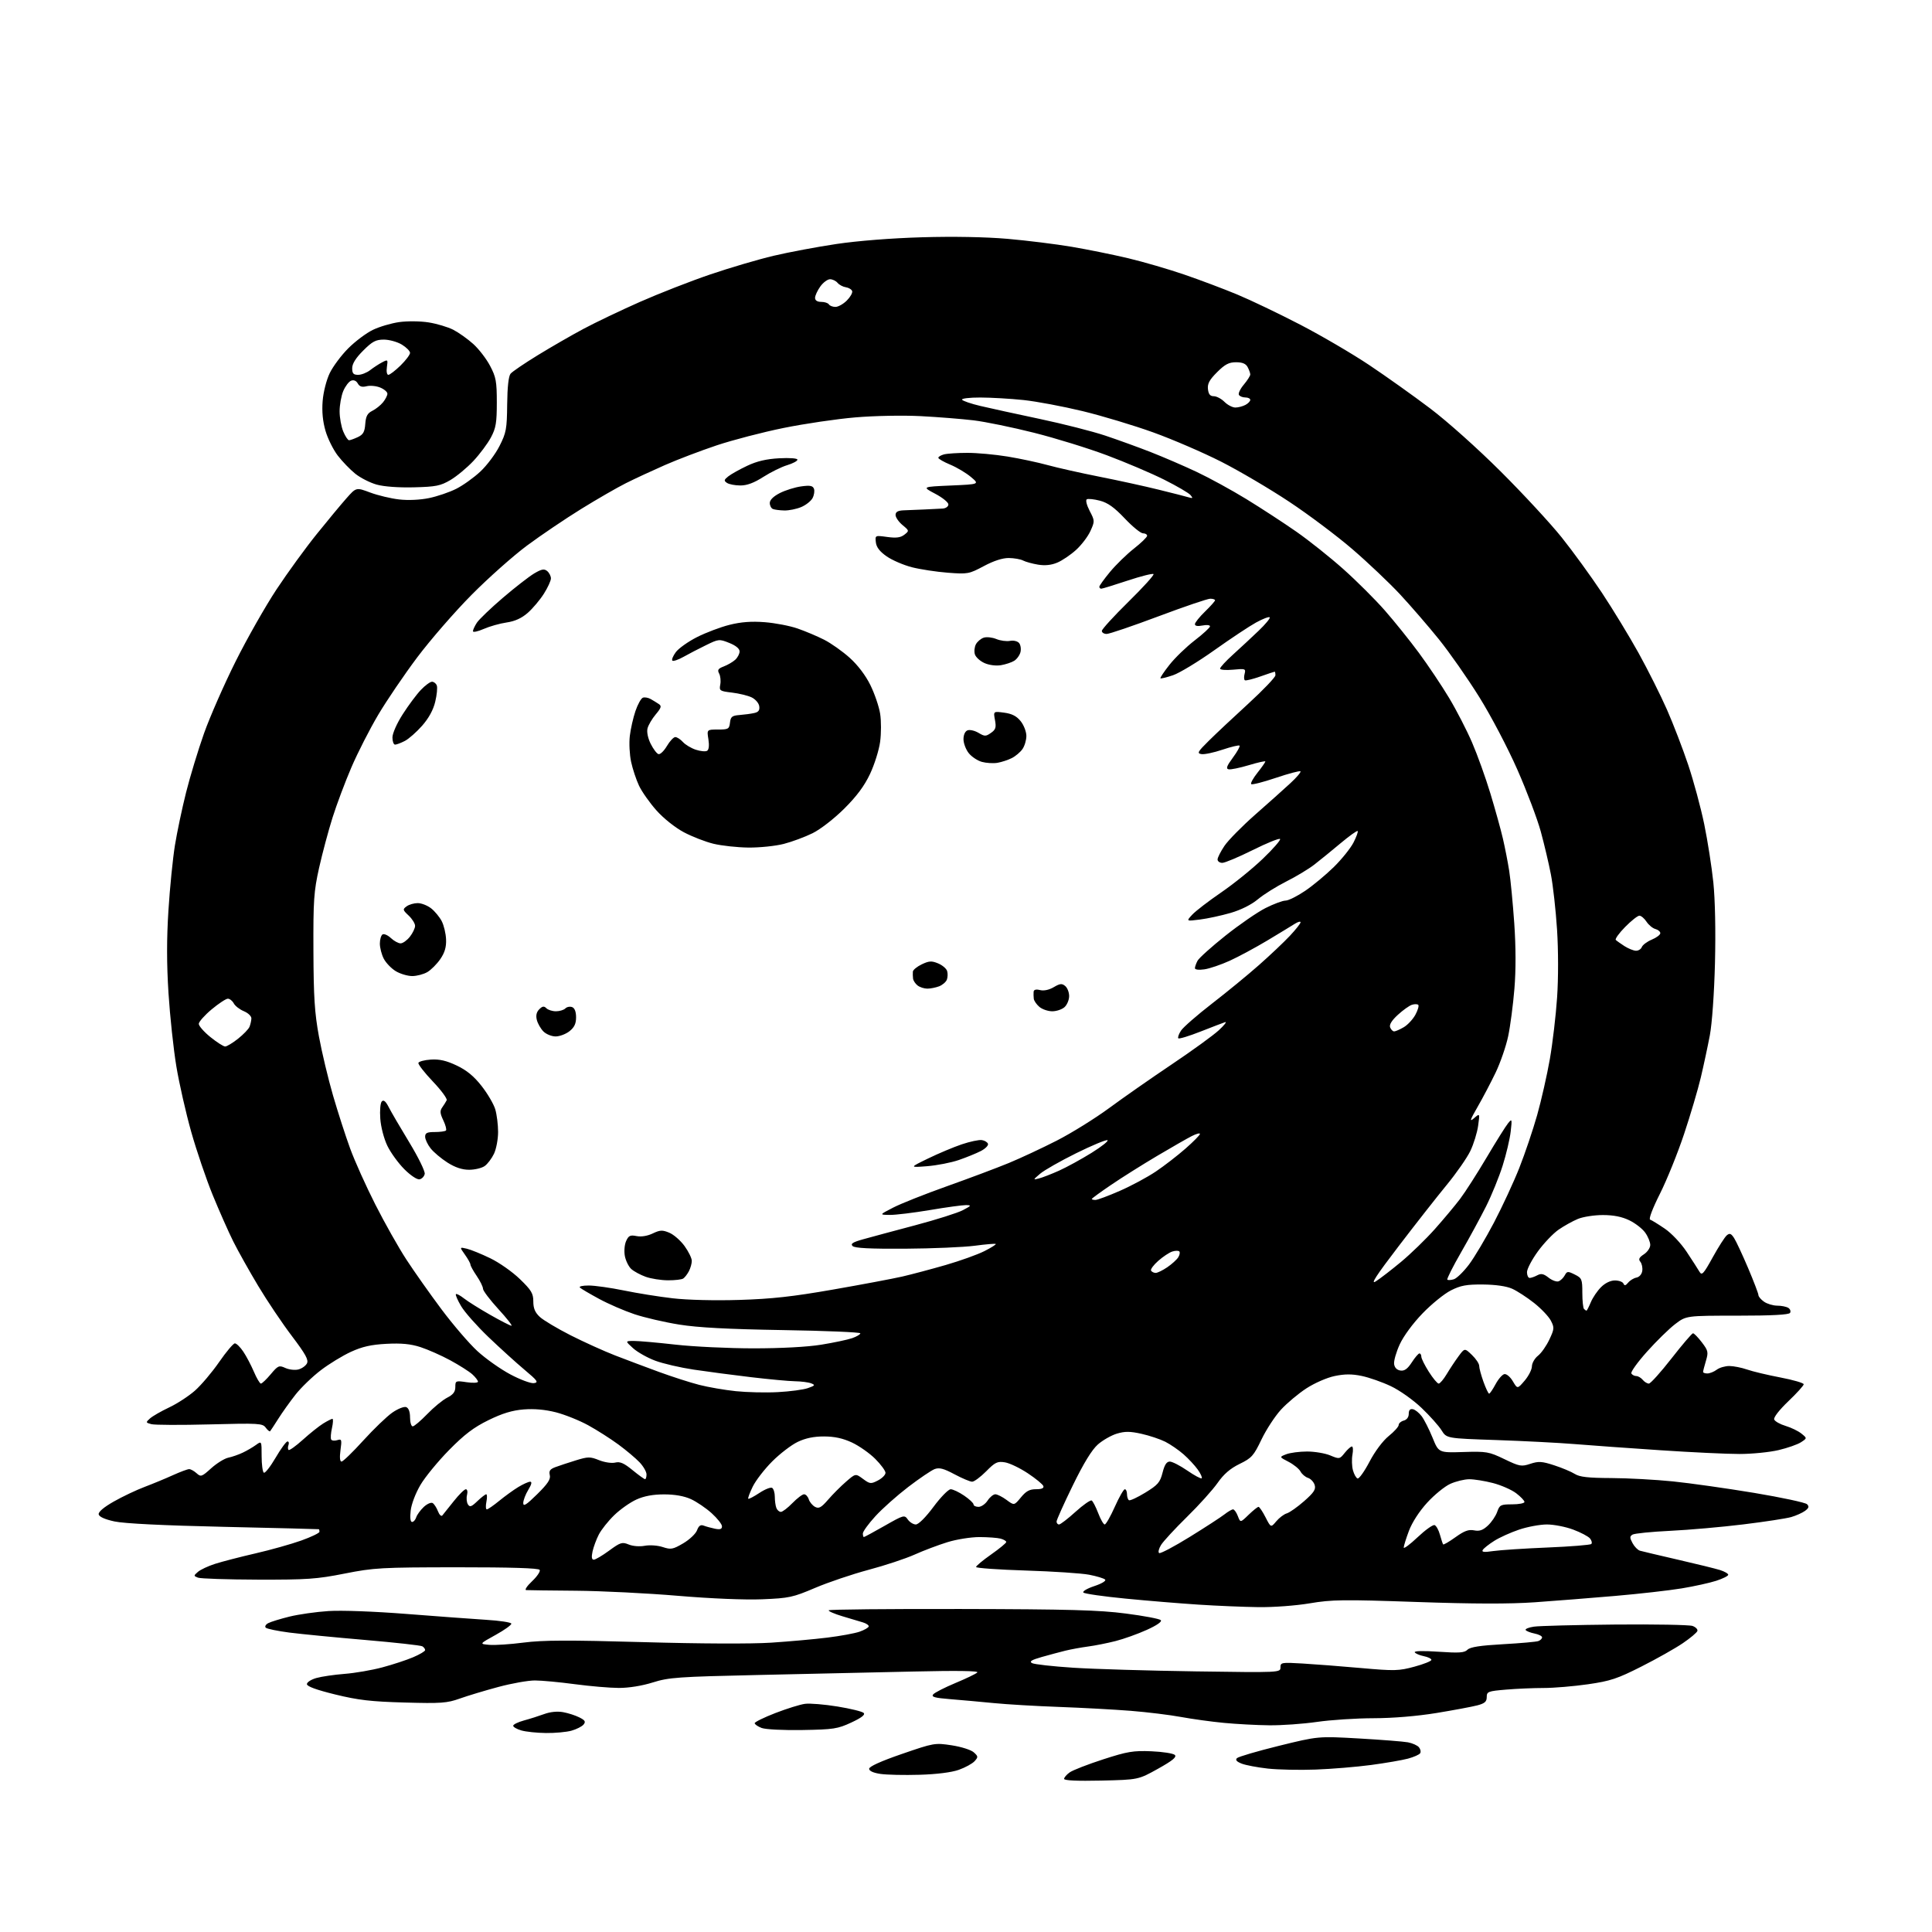 <?xml version="1.0" encoding="UTF-8" standalone="no"?>
<svg 
  version="1.1" 
  xmlns="http://www.w3.org/2000/svg" 
  xmlns:xlink="http://www.w3.org/1999/xlink" 
  xmlns:svg="http://www.w3.org/2000/svg"
  xmlns:rdf="http://www.w3.org/1999/02/22-rdf-syntax-ns#"
  xmlns:cc="http://creativecommons.org/ns#"
  xmlns:dc="http://purl.org/dc/elements/1.1/"
  viewBox="0 0 768 768"
  width="768"
  height="768"
>
<style>svg {background-color: white; }</style>"
<path stroke="none" fill="black" fill-rule="evenodd" d="M437.75,707.81C428.21,708.02 423.00,707.79 423.00,707.13C423.00,706.57 424.01,705.40 425.25,704.53C426.49,703.66 432.45,701.34 438.50,699.38C448.18,696.25 450.49,695.86 457.70,696.16C462.21,696.35 466.41,697.01 467.02,697.62C467.85,698.45 466.11,699.88 460.32,703.11C452.50,707.47 452.50,707.47 437.75,707.81zM365.50,705.50C359.45,705.68 352.48,705.53 350.00,705.16C347.14,704.74 345.50,703.99 345.50,703.11C345.50,702.22 350.20,700.09 358.50,697.23C371.27,692.83 371.62,692.77 378.33,693.79C382.13,694.37 386.02,695.61 387.09,696.58C388.87,698.19 388.89,698.46 387.41,700.10C386.52,701.08 383.71,702.62 381.15,703.53C378.24,704.56 372.38,705.30 365.50,705.50zM523.00,703.43C516.67,703.67 508.12,703.49 504.00,703.04C499.88,702.58 495.19,701.70 493.59,701.07C491.57,700.28 490.99,699.61 491.71,698.89C492.28,698.32 499.78,696.12 508.37,694.00C524.00,690.15 524.00,690.15 540.23,691.07C549.15,691.58 557.91,692.27 559.69,692.60C561.47,692.94 563.43,693.82 564.05,694.56C564.67,695.30 564.89,696.37 564.54,696.93C564.20,697.49 562.02,698.45 559.71,699.08C557.40,699.70 550.78,700.84 545.01,701.61C539.23,702.38 529.33,703.20 523.00,703.43zM217.00,688.90C213.43,688.86 209.04,688.40 207.25,687.88C205.46,687.37 204.00,686.52 204.00,686.01C204.00,685.50 205.91,684.56 208.25,683.92C210.59,683.29 214.23,682.13 216.34,681.36C218.72,680.48 221.57,680.20 223.84,680.61C225.85,680.97 228.77,681.91 230.32,682.70C232.60,683.85 232.91,684.40 231.96,685.55C231.31,686.33 229.14,687.42 227.14,687.98C225.14,688.53 220.57,688.95 217.00,688.90zM319.00,687.71C311.36,687.84 304.31,687.48 302.75,686.89C301.24,686.31 300.00,685.45 300.00,684.99C300.00,684.53 303.71,682.71 308.25,680.95C312.79,679.20 318.07,677.55 320.00,677.30C321.93,677.04 327.73,677.52 332.89,678.36C338.06,679.20 342.75,680.35 343.32,680.92C344.03,681.63 342.49,682.82 338.43,684.72C332.99,687.25 331.39,687.50 319.00,687.71zM504.50,685.83C499.55,685.78 491.45,685.34 486.50,684.87C481.55,684.40 473.90,683.34 469.50,682.53C465.10,681.71 456.10,680.61 449.50,680.08C442.90,679.56 430.07,678.86 421.00,678.53C411.93,678.21 400.23,677.52 395.00,677.00C389.77,676.49 381.99,675.78 377.70,675.44C371.54,674.95 370.13,674.55 370.96,673.54C371.55,672.84 375.51,670.82 379.76,669.04C384.02,667.27 387.95,665.38 388.50,664.83C389.16,664.18 380.42,664.06 363.00,664.46C348.43,664.79 320.75,665.41 301.50,665.83C269.50,666.54 265.90,666.79 259.50,668.80C255.24,670.14 249.96,670.99 246.00,670.98C242.43,670.97 234.55,670.30 228.50,669.49C222.45,668.68 215.31,668.01 212.64,668.01C209.96,668.00 203.43,669.16 198.14,670.58C192.84,672.00 185.93,674.08 182.79,675.20C177.69,677.02 175.35,677.19 160.79,676.78C147.47,676.41 142.45,675.83 133.25,673.58C125.75,671.74 122.00,670.37 122.00,669.46C122.00,668.71 123.69,667.62 125.75,667.04C127.81,666.45 132.88,665.71 137.00,665.39C141.12,665.07 147.88,663.91 152.00,662.80C156.12,661.70 161.64,659.89 164.25,658.77C166.86,657.66 169.00,656.39 169.00,655.94C169.00,655.49 168.51,654.81 167.90,654.44C167.30,654.06 157.06,652.93 145.15,651.91C133.24,650.89 119.67,649.57 115.00,648.97C110.33,648.36 106.11,647.49 105.64,647.03C105.17,646.56 105.62,645.75 106.64,645.22C107.66,644.68 111.45,643.52 115.05,642.63C118.65,641.74 125.63,640.74 130.55,640.42C135.74,640.08 148.74,640.56 161.50,641.56C173.60,642.51 187.89,643.56 193.26,643.90C198.63,644.23 203.13,644.91 203.26,645.41C203.39,645.91 200.57,647.94 197.00,649.91C190.50,653.50 190.50,653.50 194.50,653.85C196.70,654.05 202.86,653.64 208.18,652.95C215.77,651.97 226.03,651.93 255.68,652.77C278.34,653.42 298.71,653.50 306.50,652.99C313.65,652.52 323.71,651.62 328.85,650.98C333.99,650.35 339.76,649.29 341.67,648.63C343.58,647.96 345.23,647.03 345.32,646.54C345.42,646.06 344.38,645.33 343.00,644.92C341.62,644.51 337.92,643.40 334.77,642.46C331.62,641.51 329.22,640.46 329.43,640.12C329.64,639.77 353.37,639.54 382.16,639.60C424.93,639.69 436.88,640.02 447.49,641.40C454.64,642.32 460.90,643.50 461.42,644.02C462.01,644.61 459.92,646.07 455.87,647.90C452.30,649.52 446.71,651.52 443.44,652.35C440.17,653.18 435.25,654.16 432.50,654.52C429.75,654.89 425.70,655.63 423.50,656.17C421.30,656.71 417.06,657.85 414.09,658.69C410.03,659.85 409.06,660.46 410.24,661.11C411.10,661.59 418.48,662.42 426.65,662.95C434.82,663.48 456.69,664.13 475.25,664.40C508.86,664.89 509.00,664.88 509.00,662.82C509.00,660.85 509.41,660.78 517.75,661.27C522.56,661.55 533.02,662.36 541.00,663.07C554.35,664.26 556.03,664.22 562.25,662.53C565.96,661.53 569.00,660.31 569.00,659.83C569.00,659.34 567.64,658.68 565.98,658.35C564.32,658.01 562.70,657.33 562.39,656.82C562.04,656.26 565.78,656.17 571.84,656.59C580.05,657.15 582.14,657.01 583.35,655.79C584.43,654.72 588.37,654.11 597.47,653.60C604.42,653.21 610.76,652.65 611.55,652.34C612.35,652.04 613.00,651.37 613.00,650.87C613.00,650.36 611.64,649.68 609.98,649.35C608.32,649.01 606.74,648.39 606.47,647.96C606.21,647.53 607.68,646.92 609.75,646.62C611.81,646.31 626.33,645.93 642.00,645.78C657.67,645.64 671.54,645.89 672.81,646.34C674.07,646.80 674.94,647.69 674.74,648.33C674.54,648.98 671.93,651.17 668.94,653.20C665.95,655.24 658.55,659.41 652.50,662.47C642.92,667.32 640.18,668.23 631.26,669.52C625.62,670.33 617.70,671.00 613.66,671.00C609.61,671.00 602.86,671.29 598.65,671.65C591.51,672.25 591.00,672.45 591.00,674.61C591.00,676.44 590.22,677.13 587.25,677.91C585.19,678.45 577.88,679.82 571.00,680.95C563.25,682.21 553.75,683.00 546.00,683.02C539.12,683.03 529.00,683.69 523.50,684.49C518.00,685.28 509.45,685.89 504.50,685.83zM500.18,638.86C494.31,638.78 483.65,638.34 476.50,637.87C469.35,637.41 456.31,636.34 447.51,635.48C438.72,634.63 431.14,633.54 430.67,633.07C430.20,632.60 432.14,631.45 435.00,630.50C437.96,629.52 439.80,628.40 439.30,627.90C438.82,627.42 435.97,626.56 432.96,625.98C429.96,625.40 418.61,624.65 407.75,624.31C396.89,623.97 388.00,623.33 388.00,622.91C388.00,622.48 390.70,620.23 394.00,617.92C397.30,615.60 400.00,613.38 400.00,612.97C400.00,612.57 398.99,611.96 397.75,611.63C396.51,611.30 392.73,611.02 389.36,611.01C385.96,611.01 380.26,611.91 376.62,613.04C372.99,614.16 367.10,616.38 363.53,617.99C359.96,619.59 351.74,622.31 345.27,624.03C338.80,625.76 329.23,628.99 324.00,631.22C315.17,634.98 313.69,635.30 303.00,635.74C296.10,636.02 282.70,635.47 269.50,634.36C257.40,633.33 239.18,632.43 229.00,632.34C218.82,632.26 209.91,632.15 209.18,632.09C208.45,632.04 209.50,630.45 211.52,628.55C213.53,626.65 214.89,624.62 214.53,624.05C214.10,623.35 203.08,623.01 181.69,623.02C151.54,623.05 148.71,623.20 137.00,625.52C125.90,627.72 122.03,627.98 102.50,627.93C90.40,627.89 79.68,627.54 78.68,627.14C76.93,626.45 76.93,626.37 78.68,624.84C79.68,623.97 82.75,622.53 85.50,621.65C88.25,620.77 95.45,618.90 101.50,617.51C107.55,616.12 115.76,613.81 119.75,612.39C123.74,610.96 127.00,609.39 127.00,608.90C127.00,608.40 126.89,607.95 126.75,607.89C126.61,607.83 109.62,607.40 89.00,606.94C65.05,606.41 49.34,605.63 45.51,604.80C41.69,603.97 39.42,602.95 39.23,601.98C39.05,601.01 41.23,599.16 45.22,596.89C48.67,594.93 54.20,592.30 57.50,591.06C60.80,589.81 65.87,587.71 68.77,586.39C71.67,585.08 74.56,584.00 75.19,584.00C75.83,584.00 77.16,584.74 78.15,585.64C79.84,587.17 80.21,587.04 83.95,583.66C86.15,581.68 89.20,579.79 90.72,579.46C92.25,579.14 94.85,578.24 96.50,577.45C98.15,576.67 100.51,575.29 101.75,574.39C104.00,572.76 104.00,572.76 104.00,578.82C104.00,582.15 104.40,585.13 104.88,585.42C105.36,585.72 107.46,583.05 109.55,579.48C111.63,575.92 113.76,573.00 114.28,573.00C114.79,573.00 114.97,573.63 114.68,574.40C114.38,575.17 114.39,576.06 114.71,576.37C115.02,576.68 117.57,574.86 120.39,572.32C123.20,569.78 126.85,566.87 128.50,565.85C130.15,564.84 131.79,564.01 132.14,564.00C132.50,564.00 132.41,565.66 131.96,567.69C131.50,569.73 131.36,571.77 131.65,572.24C131.93,572.70 133.03,572.81 134.07,572.48C135.81,571.92 135.93,572.27 135.35,576.44C134.96,579.33 135.11,581.00 135.77,581.00C136.34,581.00 140.23,577.24 144.40,572.64C148.58,568.04 153.79,563.03 155.97,561.52C158.16,560.00 160.63,559.03 161.47,559.35C162.44,559.72 163.00,561.22 163.00,563.47C163.00,565.41 163.48,567.00 164.06,567.00C164.64,567.00 167.22,564.81 169.81,562.14C172.39,559.46 175.96,556.52 177.75,555.61C180.15,554.38 181.00,553.27 181.00,551.36C181.00,548.86 181.15,548.80 185.50,549.45C187.98,549.82 190.00,549.72 190.00,549.24C190.00,548.75 188.99,547.43 187.75,546.31C186.51,545.19 182.57,542.69 179.00,540.75C175.43,538.81 170.08,536.45 167.13,535.49C163.21,534.23 159.58,533.88 153.63,534.19C147.54,534.51 144.00,535.31 139.51,537.37C136.21,538.88 130.81,542.17 127.51,544.70C124.20,547.22 119.70,551.56 117.50,554.35C115.30,557.14 112.21,561.47 110.64,563.96C109.06,566.46 107.59,568.69 107.38,568.93C107.16,569.16 106.37,568.53 105.63,567.51C104.38,565.80 102.89,565.71 83.39,566.22C71.90,566.52 61.44,566.48 60.15,566.12C57.89,565.51 57.87,565.43 59.65,563.83C60.67,562.93 64.08,560.97 67.23,559.48C70.39,558.00 75.00,554.99 77.48,552.81C79.96,550.62 84.30,545.50 87.12,541.42C89.94,537.34 92.76,534.00 93.37,534.01C93.99,534.01 95.49,535.47 96.69,537.26C97.90,539.04 99.79,542.64 100.91,545.25C102.02,547.86 103.28,550.00 103.71,550.00C104.15,550.00 105.90,548.33 107.62,546.28C110.53,542.81 110.93,542.65 113.43,543.79C114.91,544.46 117.23,544.73 118.58,544.39C119.94,544.05 121.48,542.98 122.00,542.00C122.75,540.60 121.51,538.35 116.03,531.10C112.22,526.08 106.21,517.14 102.67,511.23C99.13,505.33 94.66,497.35 92.73,493.50C90.81,489.65 87.14,481.35 84.56,475.06C81.99,468.77 78.15,457.48 76.02,449.96C73.90,442.44 71.23,430.71 70.10,423.89C68.97,417.08 67.57,403.99 66.98,394.82C66.24,383.16 66.23,373.21 66.96,361.82C67.53,352.84 68.69,341.23 69.54,336.00C70.39,330.77 72.38,321.32 73.97,315.00C75.56,308.68 78.77,298.10 81.11,291.50C83.46,284.90 89.10,272.05 93.65,262.95C98.20,253.84 105.53,240.94 109.94,234.27C114.35,227.61 121.53,217.73 125.89,212.33C130.24,206.92 135.56,200.52 137.70,198.10C141.59,193.70 141.59,193.70 147.16,195.79C150.22,196.93 155.41,198.17 158.68,198.54C162.25,198.95 167.01,198.73 170.57,197.99C173.83,197.32 178.70,195.66 181.38,194.30C184.07,192.94 188.38,189.86 190.96,187.44C193.54,185.03 196.97,180.46 198.57,177.28C201.24,172.02 201.51,170.53 201.61,160.77C201.68,153.87 202.16,149.51 202.96,148.55C203.64,147.73 208.54,144.40 213.85,141.15C219.16,137.90 227.32,133.19 232.00,130.70C236.68,128.20 246.70,123.41 254.29,120.05C261.87,116.70 274.47,111.77 282.29,109.11C290.10,106.45 301.45,103.11 307.50,101.68C313.55,100.25 324.80,98.14 332.50,96.99C340.96,95.73 354.41,94.67 366.50,94.32C378.94,93.95 391.79,94.19 400.50,94.94C408.20,95.61 419.68,97.03 426.00,98.10C432.32,99.17 442.45,101.22 448.50,102.66C454.55,104.10 464.60,107.03 470.83,109.17C477.07,111.31 486.52,114.87 491.83,117.08C497.15,119.29 508.38,124.67 516.80,129.03C525.21,133.39 537.58,140.63 544.28,145.11C550.99,149.59 561.88,157.34 568.49,162.34C575.35,167.52 587.40,178.30 596.59,187.46C605.44,196.28 616.33,208.05 620.78,213.61C625.24,219.18 632.43,229.08 636.77,235.61C641.11,242.15 647.68,252.95 651.37,259.60C655.05,266.26 660.13,276.38 662.65,282.10C665.17,287.82 668.97,297.72 671.11,304.10C673.24,310.48 676.10,321.05 677.45,327.60C678.80,334.14 680.43,344.58 681.08,350.78C681.79,357.68 682.04,370.12 681.73,382.78C681.42,394.89 680.57,406.87 679.68,411.60C678.83,416.06 677.22,423.59 676.09,428.35C674.96,433.11 671.98,443.19 669.46,450.75C666.95,458.31 662.63,468.99 659.88,474.48C656.93,480.33 655.31,484.60 655.95,484.82C656.55,485.02 659.17,486.63 661.77,488.40C664.46,490.23 668.22,494.22 670.50,497.66C672.70,500.98 674.98,504.53 675.57,505.54C676.51,507.15 677.19,506.41 680.83,499.81C683.13,495.65 685.65,491.70 686.44,491.05C687.58,490.10 688.16,490.33 689.35,492.18C690.17,493.46 692.67,498.83 694.92,504.12C697.16,509.41 699.00,514.23 699.00,514.81C699.00,515.40 700.00,516.59 701.22,517.44C702.44,518.30 704.81,519.01 706.47,519.02C708.14,519.02 710.12,519.42 710.88,519.90C711.64,520.38 711.95,521.28 711.57,521.89C711.10,522.64 704.40,523.00 690.58,523.00C670.29,523.00 670.29,523.00 665.89,526.36C663.48,528.20 658.43,533.14 654.68,537.34C650.93,541.53 648.14,545.42 648.49,545.98C648.83,546.54 649.71,547.00 650.44,547.00C651.16,547.00 652.32,547.67 653.00,548.50C653.68,549.33 654.79,550.00 655.45,550.00C656.11,550.00 660.16,545.50 664.45,540.00C668.74,534.50 672.59,530.00 673.00,530.00C673.42,530.00 675.00,531.62 676.51,533.60C679.03,536.90 679.16,537.51 678.13,540.97C677.51,543.04 677.00,545.02 677.00,545.37C677.00,545.71 677.79,545.99 678.75,545.97C679.71,545.95 681.37,545.28 682.44,544.47C683.51,543.66 685.76,543.01 687.44,543.01C689.12,543.02 692.30,543.65 694.50,544.41C696.70,545.18 702.66,546.60 707.75,547.57C712.84,548.54 717.00,549.76 717.00,550.27C717.00,550.78 714.24,553.83 710.87,557.04C707.29,560.47 704.96,563.46 705.27,564.26C705.56,565.01 707.59,566.16 709.80,566.82C712.00,567.48 714.83,568.85 716.09,569.87C718.37,571.71 718.37,571.71 715.93,573.31C714.59,574.19 710.57,575.60 707.00,576.44C703.42,577.28 696.45,577.98 691.50,577.98C686.55,577.99 672.38,577.32 660.00,576.49C647.62,575.67 632.33,574.57 626.00,574.05C619.67,573.53 605.62,572.81 594.76,572.44C575.03,571.78 575.03,571.78 573.04,568.57C571.95,566.81 568.37,562.80 565.09,559.67C561.76,556.49 556.36,552.66 552.87,551.02C549.44,549.39 544.24,547.57 541.31,546.96C537.41,546.15 534.56,546.16 530.57,546.99C527.51,547.62 522.59,549.77 519.32,551.89C516.12,553.97 511.56,557.79 509.19,560.38C506.82,562.97 503.34,568.30 501.46,572.22C498.36,578.70 497.55,579.60 492.77,581.93C489.05,583.74 486.47,585.97 484.00,589.50C482.07,592.25 476.60,598.33 471.83,603.00C467.07,607.67 462.43,612.70 461.53,614.16C460.63,615.62 460.29,617.06 460.78,617.37C461.27,617.67 466.74,614.78 472.94,610.95C479.13,607.12 485.34,603.09 486.74,601.99C488.13,600.90 489.67,600.00 490.16,600.00C490.65,600.00 491.50,601.20 492.06,602.66C493.07,605.32 493.07,605.32 496.33,602.16C498.13,600.42 499.90,599.00 500.28,599.00C500.65,599.00 501.91,600.87 503.07,603.15C505.19,607.29 505.19,607.29 507.35,604.73C508.53,603.32 510.41,601.91 511.52,601.59C512.63,601.27 515.73,599.08 518.41,596.73C522.35,593.26 523.14,592.03 522.59,590.27C522.21,589.08 521.02,587.82 519.95,587.48C518.88,587.14 517.53,586.00 516.97,584.94C516.40,583.88 514.26,582.15 512.22,581.09C508.50,579.17 508.50,579.17 511.32,578.08C512.86,577.49 516.59,577.00 519.60,577.00C522.60,577.00 526.74,577.70 528.78,578.55C532.42,580.07 532.55,580.05 534.54,577.55C535.66,576.15 536.95,575.00 537.40,575.00C537.85,575.00 537.95,576.46 537.62,578.25C537.29,580.04 537.38,582.82 537.81,584.43C538.25,586.05 539.08,587.53 539.66,587.72C540.24,587.91 542.38,584.91 544.41,581.04C546.59,576.88 549.72,572.72 552.05,570.84C554.22,569.09 556.00,567.12 556.00,566.45C556.00,565.78 556.90,565.00 558.00,564.71C559.22,564.39 560.00,563.35 560.00,562.02C560.00,560.55 560.52,559.96 561.64,560.18C562.55,560.35 564.13,561.63 565.16,563.00C566.18,564.38 568.12,568.21 569.46,571.50C571.90,577.50 571.90,577.50 581.70,577.20C590.94,576.91 591.87,577.07 598.00,580.02C604.04,582.93 604.77,583.07 608.32,581.89C611.61,580.81 612.94,580.89 617.82,582.48C620.94,583.49 624.62,585.04 626.00,585.91C627.91,587.13 631.32,587.51 640.50,587.55C647.10,587.58 658.12,588.18 665.00,588.88C671.88,589.58 686.42,591.64 697.33,593.45C708.24,595.27 717.69,597.30 718.33,597.95C719.23,598.86 719.04,599.47 717.55,600.58C716.47,601.37 714.00,602.48 712.05,603.05C710.10,603.62 701.52,604.93 693.00,605.97C684.48,607.02 671.38,608.17 663.91,608.53C656.43,608.89 649.70,609.57 648.95,610.03C647.81,610.74 647.81,611.27 648.96,613.42C649.71,614.82 651.04,616.18 651.91,616.43C652.78,616.69 659.58,618.29 667.00,620.00C674.42,621.70 681.96,623.56 683.75,624.12C685.54,624.69 687.00,625.53 687.00,626.00C687.00,626.46 684.86,627.53 682.25,628.38C679.64,629.23 673.45,630.59 668.50,631.41C663.55,632.23 651.62,633.58 642.00,634.41C632.38,635.24 618.02,636.37 610.10,636.93C600.08,637.63 585.76,637.60 563.10,636.81C533.95,635.80 529.46,635.86 520.68,637.34C515.12,638.28 506.24,638.94 500.18,638.86zM236.04,620.00C236.69,620.00 239.44,618.38 242.15,616.39C246.62,613.11 247.32,612.89 249.91,613.96C251.54,614.64 254.25,614.86 256.31,614.47C258.30,614.10 261.45,614.32 263.45,614.98C266.69,616.05 267.47,615.91 271.57,613.51C274.06,612.05 276.54,609.72 277.07,608.33C277.77,606.48 278.50,605.98 279.76,606.47C280.72,606.84 282.74,607.39 284.25,607.70C286.28,608.10 287.00,607.86 287.00,606.74C287.00,605.91 285.15,603.56 282.89,601.52C280.62,599.47 276.91,596.96 274.64,595.92C271.95,594.70 268.23,594.04 264.00,594.04C259.61,594.04 256.04,594.70 253.00,596.08C250.53,597.19 246.55,599.99 244.17,602.30C241.78,604.61 239.03,608.08 238.04,610.00C237.05,611.92 235.93,614.96 235.54,616.75C235.06,619.00 235.21,620.00 236.04,620.00zM593.60,616.57C596.30,616.18 606.01,615.54 615.18,615.16C624.36,614.78 632.18,614.15 632.57,613.76C632.96,613.37 632.73,612.38 632.05,611.56C631.37,610.74 628.37,609.16 625.37,608.04C622.38,606.92 617.68,606.00 614.93,606.00C612.18,606.00 607.22,606.92 603.89,608.04C600.56,609.16 596.12,611.16 594.01,612.50C591.89,613.83 589.84,615.45 589.43,616.11C588.88,617.00 589.93,617.11 593.60,616.57zM563.52,611.07C566.56,608.20 569.59,606.03 570.26,606.25C570.92,606.47 571.89,608.20 572.40,610.08C572.92,611.96 573.49,613.69 573.67,613.92C573.85,614.15 576.06,612.86 578.57,611.06C582.07,608.55 583.80,607.91 585.97,608.34C588.10,608.77 589.46,608.30 591.45,606.45C592.91,605.10 594.58,602.65 595.15,601.00C596.12,598.22 596.55,598.00 601.10,598.00C603.79,598.00 606.00,597.57 606.00,597.05C606.00,596.53 604.52,594.97 602.71,593.59C600.90,592.21 596.76,590.39 593.50,589.54C590.24,588.69 585.99,588.01 584.04,588.02C582.09,588.03 578.70,588.86 576.50,589.86C574.29,590.86 570.16,594.23 567.32,597.34C564.18,600.78 561.33,605.18 560.07,608.54C558.93,611.58 558.00,614.57 558.00,615.18C558.00,615.79 560.48,613.94 563.52,611.07zM343.40,611.00C343.62,611.00 347.33,608.99 351.65,606.53C359.27,602.19 359.54,602.12 360.87,604.03C361.63,605.11 363.06,606.00 364.05,606.00C365.13,606.00 367.97,603.17 371.07,599.00C373.93,595.15 377.01,592.00 377.91,592.00C378.80,592.00 381.22,593.14 383.27,594.54C385.32,595.93 387.00,597.51 387.00,598.04C387.00,598.57 387.89,599.00 388.98,599.00C390.06,599.00 391.69,597.88 392.59,596.50C393.49,595.12 394.87,594.00 395.66,594.00C396.44,594.00 398.45,595.01 400.12,596.24C403.15,598.49 403.15,598.49 405.83,595.24C407.87,592.74 409.28,591.98 411.83,591.99C414.05,592.00 415.03,591.58 414.76,590.75C414.54,590.06 411.77,587.78 408.61,585.68C405.44,583.57 401.34,581.60 399.47,581.30C396.50,580.82 395.59,581.25 392.01,584.88C389.76,587.14 387.26,589.00 386.44,589.00C385.63,589.00 382.47,587.67 379.43,586.05C375.11,583.74 373.37,583.29 371.52,583.99C370.22,584.49 365.50,587.68 361.05,591.08C356.60,594.49 350.71,599.72 347.98,602.72C345.24,605.71 343.00,608.80 343.00,609.58C343.00,610.36 343.18,611.00 343.40,611.00zM420.99,606.00C421.53,606.00 424.48,603.74 427.53,600.97C430.59,598.20 433.48,596.18 433.97,596.48C434.45,596.78 435.61,599.04 436.56,601.51C437.50,603.98 438.66,606.00 439.14,606.00C439.62,606.00 441.42,602.85 443.14,599.00C444.86,595.15 446.66,592.00 447.13,592.00C447.61,592.00 448.00,592.87 448.00,593.94C448.00,595.01 448.35,596.10 448.78,596.36C449.20,596.63 452.13,595.26 455.28,593.34C460.29,590.27 461.15,589.27 462.13,585.42C462.92,582.28 463.75,581.00 465.01,581.00C465.98,581.00 469.12,582.61 471.98,584.58C474.84,586.55 477.41,587.92 477.70,587.64C477.98,587.35 477.28,585.79 476.12,584.17C474.97,582.56 472.44,579.83 470.49,578.12C468.54,576.41 465.27,574.16 463.22,573.12C461.17,572.09 456.91,570.66 453.75,569.96C449.22,568.95 447.16,568.94 443.99,569.89C441.78,570.55 438.38,572.49 436.43,574.19C434.05,576.29 430.80,581.58 426.45,590.49C422.90,597.75 420.00,604.21 420.00,604.84C420.00,605.48 420.45,606.00 420.99,606.00zM163.80,605.00C164.39,605.00 165.13,604.17 165.45,603.16C165.77,602.15 167.12,600.30 168.44,599.05C169.77,597.81 171.36,597.11 171.99,597.49C172.61,597.88 173.56,599.35 174.10,600.76C174.64,602.17 175.42,602.91 175.84,602.41C176.26,601.91 178.30,599.36 180.37,596.75C182.44,594.14 184.60,592.00 185.18,592.00C185.76,592.00 185.97,593.00 185.65,594.26C185.34,595.50 185.49,597.18 185.99,597.99C186.75,599.22 187.38,599.01 189.76,596.73C191.33,595.23 192.91,594.00 193.28,594.00C193.65,594.00 193.68,595.35 193.35,597.00C193.02,598.65 193.10,600.00 193.52,600.00C193.95,600.00 196.14,598.49 198.40,596.64C200.66,594.79 204.08,592.31 206.00,591.14C207.93,589.97 210.06,589.01 210.74,589.00C211.56,589.00 211.31,590.08 209.99,592.25C208.90,594.04 208.01,596.38 208.00,597.47C208.00,599.00 209.22,598.22 213.54,593.97C217.77,589.80 218.96,587.99 218.55,586.37C218.14,584.72 218.64,584.00 220.76,583.21C222.27,582.65 225.92,581.44 228.87,580.53C233.78,579.02 234.58,579.01 238.16,580.45C240.35,581.32 243.18,581.74 244.55,581.40C246.45,580.92 248.04,581.61 251.43,584.39C253.85,586.37 256.10,588.00 256.42,588.00C256.74,588.00 257.00,587.15 257.00,586.11C257.00,585.06 255.76,582.90 254.25,581.30C252.74,579.70 248.94,576.51 245.82,574.21C242.69,571.91 237.29,568.47 233.81,566.56C230.33,564.65 224.57,562.34 221.01,561.42C216.73,560.33 212.37,559.94 208.18,560.27C203.59,560.64 199.70,561.83 194.16,564.54C188.30,567.41 184.62,570.21 178.50,576.43C174.10,580.91 168.98,587.14 167.13,590.29C165.21,593.53 163.53,597.95 163.25,600.50C162.93,603.33 163.13,605.00 163.80,605.00zM310.41,601.00C311.07,601.00 313.13,599.42 315.00,597.50C316.87,595.58 318.95,594.00 319.63,594.00C320.31,594.00 321.15,594.90 321.50,596.00C321.85,597.10 322.97,598.45 323.99,599.00C325.52,599.81 326.45,599.30 329.18,596.15C331.00,594.04 334.21,590.82 336.30,589.01C340.10,585.70 340.10,585.70 343.05,587.88C345.81,589.92 346.18,589.96 349.00,588.50C350.65,587.65 352.00,586.29 352.00,585.47C352.00,584.66 350.16,582.16 347.91,579.91C345.67,577.67 341.50,574.75 338.66,573.42C335.05,571.74 331.72,571.02 327.57,571.01C323.49,571.00 320.20,571.69 317.07,573.19C314.55,574.40 310.01,577.89 306.96,580.94C303.91,584.00 300.43,588.50 299.23,590.95C298.04,593.39 297.23,595.56 297.44,595.77C297.65,595.98 299.63,594.95 301.85,593.48C304.07,592.01 306.36,591.10 306.94,591.46C307.52,591.82 308.00,593.40 308.00,594.98C308.00,596.55 308.27,598.55 308.61,599.42C308.94,600.29 309.75,601.00 310.41,601.00zM309.19,553.39C313.97,553.14 319.35,552.43 321.14,551.80C324.00,550.80 324.16,550.57 322.45,549.90C321.38,549.48 318.50,549.11 316.05,549.07C313.61,549.03 305.73,548.30 298.55,547.45C291.37,546.60 281.13,545.25 275.78,544.45C270.44,543.65 263.52,542.05 260.42,540.88C257.32,539.72 253.37,537.49 251.64,535.92C248.50,533.06 248.50,533.06 252.00,533.05C253.93,533.04 261.35,533.70 268.50,534.51C275.65,535.32 289.60,535.98 299.50,535.99C310.54,535.99 320.98,535.43 326.50,534.53C331.45,533.73 336.96,532.56 338.75,531.94C340.54,531.31 342.00,530.45 342.00,530.02C342.00,529.58 328.16,529.00 311.25,528.73C289.42,528.37 277.45,527.74 270.00,526.54C264.23,525.62 256.22,523.76 252.20,522.42C248.19,521.08 241.89,518.35 238.20,516.35C234.52,514.36 231.07,512.34 230.55,511.86C230.00,511.37 231.48,511.01 234.05,511.01C236.50,511.02 242.77,511.91 247.99,512.98C253.21,514.06 261.94,515.46 267.39,516.09C273.19,516.77 284.22,517.04 293.91,516.74C306.77,516.35 315.14,515.42 331.16,512.62C342.52,510.64 354.89,508.31 358.66,507.45C362.42,506.58 370.21,504.51 375.96,502.85C381.72,501.18 388.63,498.70 391.31,497.34C394.00,495.98 396.03,494.70 395.83,494.50C395.63,494.30 391.88,494.61 387.48,495.20C383.09,495.78 370.64,496.31 359.80,496.38C345.82,496.46 339.76,496.16 338.92,495.32C338.01,494.41 338.97,493.79 343.12,492.63C346.08,491.80 355.37,489.30 363.78,487.07C372.18,484.84 380.73,482.14 382.78,481.05C386.16,479.27 386.27,479.08 384.00,479.05C382.62,479.03 376.18,479.91 369.68,481.01C363.18,482.10 355.98,482.98 353.68,482.95C349.50,482.90 349.50,482.90 355.05,480.04C358.10,478.46 367.78,474.62 376.55,471.50C385.32,468.38 396.32,464.25 401.00,462.32C405.68,460.39 414.28,456.37 420.12,453.39C425.96,450.40 435.31,444.59 440.90,440.48C446.48,436.36 457.68,428.55 465.78,423.11C473.87,417.68 482.30,411.57 484.50,409.54C486.70,407.51 487.82,406.06 487.00,406.32C486.18,406.59 481.78,408.27 477.24,410.06C472.70,411.85 468.73,413.06 468.41,412.75C468.10,412.43 468.57,411.06 469.46,409.70C470.35,408.34 475.90,403.50 481.79,398.94C487.68,394.39 496.10,387.48 500.50,383.59C504.90,379.71 510.41,374.49 512.74,372.01C515.07,369.53 516.98,367.11 516.99,366.63C517.00,366.16 515.99,366.42 514.75,367.20C513.51,367.99 508.61,370.97 503.86,373.82C499.10,376.67 492.35,380.31 488.86,381.90C485.36,383.49 480.81,385.04 478.75,385.33C476.55,385.65 475.00,385.46 475.00,384.87C475.00,384.32 475.47,382.98 476.05,381.90C476.63,380.82 481.62,376.33 487.15,371.93C492.67,367.54 499.83,362.60 503.06,360.97C506.30,359.34 509.88,358.00 511.03,358.00C512.17,358.00 515.68,356.25 518.82,354.12C521.96,351.99 527.11,347.71 530.25,344.62C533.39,341.53 536.90,337.15 538.05,334.90C539.20,332.65 539.94,330.60 539.69,330.35C539.44,330.10 536.37,332.30 532.87,335.23C529.36,338.17 524.68,341.98 522.44,343.71C520.21,345.44 515.20,348.46 511.31,350.41C507.42,352.37 502.35,355.54 500.05,357.46C497.45,359.63 493.33,361.69 489.18,362.90C485.51,363.96 480.02,365.15 477.00,365.53C471.50,366.23 471.50,366.23 473.95,363.58C475.30,362.13 480.47,358.16 485.45,354.75C490.43,351.34 497.88,345.32 502.00,341.36C506.12,337.41 509.20,333.87 508.84,333.51C508.47,333.14 503.58,335.13 497.97,337.92C492.36,340.71 486.92,343.00 485.88,343.00C484.85,343.00 484.00,342.39 484.00,341.65C484.00,340.91 485.24,338.47 486.75,336.23C488.26,334.00 493.76,328.42 498.97,323.83C504.18,319.25 510.48,313.62 512.96,311.32C515.45,309.03 517.24,306.91 516.95,306.62C516.66,306.33 512.27,307.49 507.20,309.20C502.13,310.91 497.71,312.04 497.37,311.70C497.03,311.37 498.16,309.32 499.88,307.15C501.60,304.99 503.00,302.98 503.00,302.70C503.00,302.42 500.05,303.08 496.45,304.16C492.84,305.24 489.22,305.99 488.40,305.81C487.25,305.57 487.64,304.50 490.07,301.20C491.82,298.84 493.01,296.68 492.74,296.40C492.46,296.13 489.42,296.85 485.99,298.00C482.56,299.16 478.79,299.96 477.62,299.77C475.74,299.47 476.07,298.87 480.52,294.47C483.27,291.74 490.36,285.08 496.27,279.68C502.17,274.27 507.00,269.21 507.00,268.43C507.00,267.64 506.87,267.00 506.71,267.00C506.55,267.00 503.97,267.86 500.98,268.92C497.99,269.97 495.23,270.65 494.86,270.42C494.49,270.19 494.44,269.03 494.75,267.86C495.28,265.83 495.03,265.74 490.15,266.21C487.31,266.48 485.00,266.29 485.00,265.78C485.00,265.27 487.32,262.75 490.17,260.18C493.01,257.61 497.58,253.36 500.32,250.74C503.06,248.12 505.05,245.71 504.72,245.39C504.40,245.07 501.97,245.99 499.32,247.45C496.67,248.90 489.20,253.86 482.73,258.46C476.26,263.06 468.87,267.54 466.31,268.41C463.75,269.28 461.50,269.83 461.30,269.63C461.10,269.43 462.72,267.00 464.91,264.24C467.09,261.47 471.61,257.11 474.94,254.55C478.27,251.98 481.00,249.47 481.00,248.97C481.00,248.46 479.65,248.32 478.00,248.65C476.09,249.03 475.00,248.84 475.00,248.12C475.00,247.50 476.80,245.25 479.00,243.12C481.20,240.98 483.00,238.96 483.00,238.62C483.00,238.28 482.14,238.00 481.08,238.00C480.02,238.00 470.76,241.15 460.50,245.00C450.24,248.85 440.98,252.00 439.92,252.00C438.86,252.00 438.00,251.46 438.00,250.80C438.00,250.14 442.76,244.93 448.58,239.21C454.40,233.50 458.88,228.55 458.54,228.21C458.20,227.87 453.55,229.04 448.21,230.81C442.87,232.58 438.16,234.03 437.75,234.02C437.34,234.01 437.00,233.66 437.00,233.24C437.00,232.83 438.91,230.17 441.25,227.34C443.59,224.52 447.86,220.35 450.75,218.08C453.64,215.81 456.00,213.51 456.00,212.98C456.00,212.44 455.26,212.00 454.35,212.00C453.44,212.00 450.18,209.34 447.10,206.08C442.95,201.70 440.39,199.86 437.23,199.03C434.88,198.42 432.53,198.17 432.01,198.49C431.48,198.82 431.98,200.81 433.16,203.09C435.21,207.01 435.22,207.19 433.46,211.09C432.47,213.28 429.89,216.67 427.72,218.63C425.55,220.59 422.20,222.86 420.26,223.66C417.91,224.65 415.38,224.91 412.62,224.45C410.36,224.07 407.69,223.34 406.70,222.82C405.71,222.30 403.17,221.85 401.06,221.82C398.56,221.79 395.07,222.91 391.09,225.03C385.19,228.18 384.69,228.27 376.74,227.66C372.21,227.31 365.80,226.33 362.50,225.49C359.20,224.64 354.70,222.71 352.50,221.19C349.72,219.26 348.40,217.56 348.17,215.61C347.85,212.79 347.85,212.79 352.67,213.45C356.29,213.94 358.00,213.72 359.50,212.55C361.47,211.01 361.47,210.96 358.75,208.71C357.24,207.45 356.00,205.65 356.00,204.71C356.00,203.48 356.90,202.96 359.25,202.86C361.04,202.78 364.75,202.63 367.50,202.52C370.25,202.41 373.51,202.25 374.75,202.16C376.00,202.07 377.00,201.34 377.00,200.52C377.00,199.70 374.64,197.79 371.75,196.27C366.50,193.50 366.50,193.50 377.95,193.00C389.40,192.50 389.40,192.50 385.95,189.60C384.05,188.00 380.36,185.80 377.75,184.71C375.14,183.62 373.00,182.40 373.00,181.98C373.00,181.57 374.01,180.96 375.25,180.63C376.49,180.30 380.65,180.02 384.50,180.02C388.35,180.01 395.55,180.67 400.50,181.48C405.45,182.29 412.65,183.83 416.50,184.89C420.35,185.95 429.57,188.02 437.00,189.49C444.43,190.96 455.00,193.27 460.50,194.63C466.00,195.98 471.40,197.36 472.49,197.69C474.17,198.19 474.29,198.05 473.25,196.80C472.57,195.98 467.85,193.22 462.76,190.67C457.67,188.12 447.43,183.76 440.00,180.98C432.57,178.19 419.52,174.16 411.00,172.02C402.48,169.87 391.68,167.65 387.00,167.09C382.32,166.53 372.88,165.78 366.00,165.42C358.92,165.06 347.65,165.27 340.00,165.92C332.57,166.55 319.75,168.44 311.50,170.12C303.25,171.79 291.27,174.91 284.88,177.04C278.49,179.18 269.19,182.72 264.22,184.91C259.24,187.10 252.32,190.31 248.83,192.06C245.35,193.80 237.32,198.43 231.00,202.34C224.68,206.25 215.00,212.79 209.50,216.87C204.00,220.96 194.06,229.79 187.42,236.50C180.77,243.21 171.08,254.36 165.88,261.28C160.68,268.21 153.68,278.51 150.32,284.19C146.96,289.86 142.18,299.23 139.70,305.00C137.22,310.77 133.84,319.77 132.19,325.00C130.54,330.23 128.13,339.23 126.84,345.00C124.75,354.40 124.51,357.87 124.59,378.00C124.66,396.32 125.06,402.64 126.78,412.00C127.94,418.32 130.47,428.90 132.39,435.50C134.31,442.10 137.36,451.55 139.17,456.50C140.97,461.45 145.48,471.48 149.19,478.79C152.89,486.10 158.45,495.96 161.54,500.69C164.62,505.42 170.91,514.33 175.50,520.47C180.10,526.62 186.51,534.09 189.76,537.07C193.01,540.06 198.89,544.22 202.83,546.32C206.77,548.42 211.00,550.00 212.23,549.82C214.18,549.54 213.70,548.86 208.50,544.50C205.22,541.75 198.77,535.90 194.17,531.50C189.58,527.10 184.68,521.57 183.29,519.20C181.90,516.84 180.97,514.70 181.23,514.44C181.48,514.18 182.94,514.95 184.46,516.15C185.98,517.35 190.65,520.28 194.84,522.66C199.03,525.05 202.84,527.00 203.31,527.00C203.79,527.00 201.44,524.01 198.09,520.36C194.74,516.70 192.00,513.08 192.00,512.30C192.00,511.53 190.88,509.24 189.50,507.21C188.12,505.19 187.00,503.15 187.00,502.67C187.00,502.20 186.02,500.43 184.82,498.75C182.65,495.69 182.65,495.69 185.57,496.38C187.18,496.76 191.39,498.48 194.92,500.19C198.46,501.90 203.75,505.62 206.67,508.46C211.24,512.88 212.00,514.15 212.00,517.35C212.00,520.10 212.69,521.74 214.60,523.51C216.03,524.83 221.55,528.12 226.85,530.81C232.16,533.50 240.10,537.09 244.50,538.80C248.90,540.50 256.77,543.47 262.00,545.38C267.23,547.29 274.41,549.60 277.97,550.51C281.52,551.42 288.05,552.55 292.47,553.01C296.88,553.47 304.41,553.65 309.19,553.39zM591.95,554.00C592.25,554.00 593.40,552.31 594.50,550.26C595.60,548.20 597.18,546.39 598.02,546.23C598.85,546.07 600.36,547.34 601.37,549.06C603.21,552.17 603.21,552.17 606.07,548.83C607.63,547.00 608.94,544.44 608.96,543.14C608.98,541.85 610.07,539.95 611.38,538.92C612.69,537.89 614.72,535.00 615.89,532.50C617.88,528.29 617.92,527.74 616.49,524.98C615.65,523.35 612.64,520.18 609.82,517.95C607.00,515.72 603.07,513.17 601.10,512.29C598.82,511.27 594.56,510.66 589.50,510.61C582.95,510.56 580.64,510.98 576.74,512.96C574.12,514.28 569.04,518.40 565.47,522.11C561.65,526.06 557.90,531.16 556.41,534.42C555.01,537.48 554.00,541.00 554.18,542.24C554.38,543.68 555.30,544.61 556.70,544.81C558.30,545.04 559.52,544.16 561.20,541.58C562.46,539.62 563.84,538.02 564.25,538.01C564.66,538.01 565.00,538.59 565.00,539.30C565.00,540.02 566.34,542.72 567.98,545.30C569.62,547.89 571.38,550.00 571.90,550.00C572.41,550.00 573.85,548.31 575.08,546.25C576.31,544.19 578.42,541.00 579.77,539.17C582.22,535.84 582.22,535.84 585.11,538.61C586.70,540.13 588.00,542.08 588.00,542.94C587.99,543.80 588.76,546.64 589.69,549.25C590.63,551.86 591.64,554.00 591.95,554.00zM630.65,521.00C630.83,521.00 631.60,519.50 632.37,517.67C633.13,515.83 634.96,513.13 636.43,511.67C638.07,510.02 640.19,509.00 641.96,509.00C643.54,509.00 645.07,509.56 645.35,510.25C645.74,511.18 646.22,511.08 647.21,509.87C647.95,508.97 649.44,508.06 650.52,507.86C651.67,507.64 652.64,506.52 652.83,505.18C653.01,503.92 652.66,502.30 652.06,501.57C651.23,500.57 651.56,499.86 653.48,498.60C654.87,497.70 656.00,496.02 656.00,494.88C656.00,493.74 655.10,491.54 653.99,489.99C652.89,488.44 650.05,486.23 647.68,485.09C644.73,483.66 641.41,483.00 637.15,483.00C633.73,483.00 629.26,483.70 627.22,484.55C625.17,485.40 621.74,487.31 619.58,488.80C617.43,490.28 613.71,494.18 611.33,497.45C608.95,500.72 607.00,504.44 607.00,505.70C607.00,506.97 607.48,508.00 608.07,508.00C608.65,508.00 610.01,507.53 611.09,506.95C612.63,506.13 613.61,506.33 615.59,507.89C616.99,508.99 618.79,509.64 619.59,509.33C620.40,509.02 621.49,507.95 622.02,506.96C622.91,505.30 623.24,505.27 626.00,506.65C628.81,508.05 629.00,508.50 629.00,513.91C629.00,517.07 629.30,519.97 629.67,520.33C630.03,520.70 630.48,521.00 630.65,521.00zM546.90,509.36C548.62,508.27 553.15,504.77 556.99,501.58C560.82,498.39 566.82,492.57 570.32,488.64C573.82,484.71 578.34,479.31 580.37,476.63C582.40,473.96 587.16,466.53 590.95,460.13C594.74,453.73 598.58,447.60 599.49,446.50C601.04,444.61 601.10,444.78 600.52,449.85C600.18,452.79 598.75,458.87 597.33,463.35C595.92,467.83 592.96,475.10 590.76,479.50C588.55,483.90 584.07,492.15 580.79,497.84C577.52,503.52 575.07,508.40 575.34,508.68C575.62,508.96 576.79,508.88 577.95,508.52C579.10,508.15 581.80,505.52 583.95,502.67C586.09,499.83 590.55,492.32 593.87,486.00C597.18,479.68 601.72,469.90 603.94,464.28C606.17,458.65 609.36,449.20 611.04,443.28C612.71,437.35 614.98,427.32 616.09,421.00C617.19,414.68 618.49,403.66 618.97,396.52C619.49,388.89 619.48,377.75 618.95,369.52C618.45,361.81 617.35,351.93 616.50,347.57C615.66,343.21 613.85,335.56 612.49,330.57C611.13,325.58 606.95,314.52 603.20,306.00C599.39,297.33 592.70,284.58 588.03,277.09C583.44,269.71 576.20,259.36 571.95,254.09C567.69,248.81 560.73,240.77 556.48,236.20C552.22,231.64 543.74,223.60 537.62,218.33C531.50,213.06 520.19,204.56 512.47,199.45C504.76,194.33 492.61,187.18 485.47,183.55C478.34,179.93 466.20,174.69 458.50,171.91C450.80,169.13 438.14,165.32 430.36,163.43C422.58,161.55 412.00,159.56 406.86,159.02C401.71,158.48 393.99,158.03 389.69,158.02C385.38,158.01 382.13,158.40 382.43,158.89C382.73,159.38 386.02,160.50 389.74,161.38C393.46,162.26 404.08,164.58 413.35,166.54C422.63,168.50 434.33,171.48 439.35,173.16C444.38,174.84 452.55,177.80 457.50,179.74C462.45,181.68 470.62,185.20 475.65,187.57C480.68,189.94 489.59,194.81 495.45,198.40C501.31,201.99 510.24,207.81 515.30,211.34C520.36,214.87 528.79,221.58 534.03,226.26C539.28,230.94 546.67,238.31 550.46,242.63C554.26,246.96 560.36,254.55 564.02,259.50C567.68,264.45 573.08,272.51 576.02,277.41C578.96,282.30 583.08,290.30 585.18,295.18C587.29,300.06 590.57,309.19 592.47,315.47C594.37,321.75 596.61,329.80 597.43,333.37C598.26,336.95 599.39,342.71 599.93,346.18C600.48,349.66 601.38,359.02 601.94,367.00C602.59,376.40 602.62,385.57 602.00,393.06C601.48,399.42 600.37,407.89 599.53,411.88C598.69,415.87 596.45,422.36 594.56,426.32C592.66,430.27 589.43,436.43 587.37,440.00C584.32,445.30 584.06,446.13 585.95,444.50C588.27,442.50 588.27,442.50 587.58,447.50C587.20,450.25 585.81,454.75 584.49,457.51C583.17,460.27 578.94,466.34 575.10,471.01C571.26,475.68 562.64,486.66 555.95,495.42C547.01,507.11 544.61,510.81 546.90,509.36zM265.50,508.94C262.75,508.93 258.78,508.30 256.68,507.55C254.58,506.80 252.01,505.41 250.95,504.46C249.90,503.50 248.75,501.18 248.39,499.29C248.03,497.35 248.25,494.74 248.91,493.30C249.88,491.16 250.53,490.86 253.05,491.36C254.88,491.73 257.34,491.33 259.44,490.33C262.37,488.93 263.31,488.88 266.04,490.02C267.80,490.74 270.53,493.13 272.12,495.32C273.70,497.51 275.00,500.16 275.00,501.22C275.00,502.27 274.48,504.11 273.85,505.32C273.22,506.52 272.21,507.83 271.60,508.23C271.00,508.64 268.25,508.96 265.50,508.94zM459.41,506.00C460.12,506.00 462.19,504.99 464.01,503.75C465.83,502.51 467.79,500.73 468.37,499.80C468.95,498.86 469.14,497.81 468.79,497.46C468.44,497.11 467.19,497.12 466.01,497.50C464.83,497.87 462.32,499.53 460.44,501.19C458.55,502.85 457.26,504.61 457.56,505.10C457.87,505.60 458.70,506.00 459.41,506.00zM435.45,477.00C436.25,477.00 440.64,475.36 445.20,473.36C449.77,471.36 456.20,467.90 459.50,465.67C462.80,463.45 468.09,459.36 471.25,456.59C474.41,453.82 477.00,451.19 477.00,450.75C477.00,450.31 475.54,450.70 473.75,451.61C471.96,452.52 465.77,456.06 460.00,459.48C454.23,462.90 446.01,468.06 441.75,470.96C437.49,473.85 434.00,476.39 434.00,476.61C434.00,476.82 434.65,477.00 435.45,477.00zM166.78,468.80C165.81,468.99 163.22,467.27 160.74,464.79C158.35,462.40 155.31,458.22 153.99,455.49C152.62,452.65 151.41,448.03 151.17,444.69C150.93,441.38 151.20,438.40 151.79,437.81C152.51,437.09 153.35,437.80 154.54,440.14C155.48,441.99 159.16,448.29 162.72,454.15C166.27,460.00 169.03,465.62 168.83,466.64C168.64,467.65 167.71,468.62 166.78,468.80zM413.00,468.45C414.38,468.10 417.98,466.70 421.00,465.35C424.02,463.99 429.85,460.80 433.94,458.26C438.03,455.71 440.85,453.45 440.22,453.24C439.58,453.03 433.99,455.36 427.78,458.43C421.58,461.50 415.15,465.15 413.50,466.55C410.58,469.03 410.57,469.08 413.00,468.45zM186.47,465.00C183.70,465.00 180.94,464.08 177.88,462.14C175.39,460.56 172.38,458.02 171.18,456.50C169.98,454.98 169.00,452.89 169.00,451.87C169.00,450.37 169.76,450.00 172.83,450.00C174.94,450.00 176.94,449.73 177.27,449.40C177.60,449.07 177.13,447.24 176.22,445.34C174.90,442.58 174.82,441.56 175.80,440.20C176.46,439.26 177.26,438.00 177.56,437.38C177.87,436.76 175.39,433.39 172.05,429.89C168.72,426.39 166.14,423.07 166.32,422.51C166.51,421.96 168.74,421.36 171.28,421.20C174.67,420.98 177.40,421.60 181.52,423.55C185.51,425.44 188.38,427.79 191.43,431.69C193.80,434.70 196.24,438.87 196.87,440.95C197.49,443.03 198.00,447.09 198.00,449.96C198.00,452.84 197.27,456.74 196.37,458.63C195.47,460.52 193.80,462.73 192.65,463.53C191.50,464.34 188.72,465.00 186.47,465.00zM368.56,463.58C361.50,464.13 361.50,464.13 368.95,460.51C373.04,458.52 379.06,455.99 382.32,454.89C385.58,453.79 389.17,453.03 390.30,453.20C391.42,453.36 392.52,454.04 392.74,454.69C392.95,455.35 391.68,456.63 389.90,457.55C388.13,458.47 384.19,460.07 381.15,461.12C378.11,462.17 372.45,463.27 368.56,463.58zM89.50,416.00C90.17,416.00 92.47,414.61 94.61,412.92C96.75,411.22 98.81,409.09 99.18,408.17C99.55,407.25 99.89,405.77 99.93,404.87C99.97,403.96 98.66,402.69 96.96,401.98C95.29,401.29 93.47,399.89 92.93,398.86C92.38,397.84 91.32,397.00 90.57,397.00C89.82,397.00 86.92,398.91 84.12,401.25C81.32,403.59 79.03,406.18 79.02,407.00C79.01,407.82 81.09,410.19 83.64,412.25C86.19,414.31 88.83,416.00 89.50,416.00zM220.87,412.00C219.29,412.00 217.11,411.11 216.03,410.03C214.94,408.94 213.76,406.88 213.40,405.44C212.95,403.67 213.26,402.31 214.36,401.21C215.63,399.94 216.25,399.85 217.19,400.79C217.86,401.46 219.57,402.00 221.00,402.00C222.43,402.00 224.11,401.49 224.73,400.87C225.36,400.24 226.57,400.01 227.43,400.34C228.44,400.72 229.00,402.18 229.00,404.40C229.00,406.94 228.30,408.40 226.37,409.93C224.92,411.07 222.44,412.00 220.87,412.00zM554.20,410.00C554.75,410.00 556.47,409.24 558.04,408.32C559.60,407.40 561.67,405.16 562.65,403.36C563.62,401.56 564.13,399.80 563.78,399.45C563.43,399.10 562.30,399.09 561.26,399.42C560.22,399.75 557.71,401.54 555.68,403.40C553.23,405.65 552.19,407.33 552.60,408.39C552.94,409.28 553.66,410.00 554.20,410.00zM418.28,402.00C416.60,402.00 414.30,401.21 413.17,400.25C412.04,399.29 411.03,397.82 410.94,397.00C410.84,396.18 410.82,394.93 410.88,394.23C410.96,393.40 411.84,393.17 413.44,393.57C414.95,393.95 417.02,393.51 418.87,392.42C421.36,390.95 422.14,390.87 423.43,391.95C424.30,392.66 425.00,394.47 425.00,395.97C425.00,397.46 424.18,399.43 423.17,400.35C422.17,401.26 419.97,402.00 418.28,402.00zM368.63,393.00C367.39,393.00 365.65,392.44 364.76,391.75C363.87,391.06 363.05,389.82 362.95,389.00C362.85,388.18 362.82,386.93 362.88,386.23C362.95,385.54 364.54,384.23 366.43,383.33C369.31,381.96 370.34,381.90 372.90,382.96C374.57,383.65 376.18,385.00 376.49,385.97C376.80,386.93 376.75,388.49 376.39,389.44C376.02,390.38 374.63,391.57 373.30,392.08C371.96,392.58 369.86,393.00 368.63,393.00zM163.85,388.00C162.01,387.99 159.06,387.11 157.30,386.04C155.54,384.97 153.40,382.74 152.55,381.09C151.70,379.45 151.00,376.75 151.00,375.11C151.00,373.46 151.48,371.82 152.07,371.45C152.66,371.09 154.16,371.74 155.39,372.90C156.62,374.05 158.35,375.00 159.24,375.00C160.13,375.00 161.79,373.81 162.93,372.37C164.07,370.92 165.00,368.97 165.00,368.04C165.00,367.11 163.85,365.27 162.45,363.95C160.07,361.72 160.01,361.46 161.64,360.28C162.60,359.57 164.59,359.00 166.06,359.00C167.53,359.00 169.92,359.94 171.39,361.09C172.85,362.24 174.74,364.53 175.60,366.19C176.46,367.85 177.23,371.11 177.32,373.44C177.44,376.47 176.80,378.67 175.04,381.24C173.69,383.20 171.38,385.53 169.89,386.41C168.41,387.28 165.69,388.00 163.85,388.00zM650.28,377.93C651.26,377.97 652.33,377.31 652.65,376.46C652.98,375.62 654.76,374.29 656.62,373.51C658.48,372.74 660.00,371.59 660.00,370.96C660.00,370.33 659.12,369.58 658.05,369.30C656.97,369.02 655.39,367.71 654.52,366.40C653.66,365.08 652.38,364.00 651.69,364.00C650.99,364.00 648.44,366.02 646.02,368.48C643.60,370.94 641.93,373.26 642.30,373.64C642.68,374.01 644.23,375.11 645.74,376.09C647.26,377.06 649.30,377.89 650.28,377.93zM297.54,336.92C293.12,336.87 286.86,336.19 283.63,335.41C280.41,334.63 275.08,332.56 271.80,330.81C268.37,328.98 263.76,325.31 260.95,322.15C258.27,319.14 255.15,314.72 254.02,312.32C252.89,309.92 251.47,305.64 250.87,302.81C250.26,299.98 250.03,295.37 250.36,292.57C250.69,289.76 251.70,285.30 252.60,282.66C253.50,280.01 254.83,277.62 255.54,277.35C256.26,277.07 257.67,277.32 258.67,277.89C259.68,278.46 261.14,279.36 261.91,279.88C263.08,280.65 262.85,281.38 260.66,283.99C259.20,285.73 257.73,288.23 257.40,289.54C257.04,290.96 257.55,293.44 258.65,295.66C259.67,297.71 261.06,299.56 261.74,299.77C262.42,299.99 263.92,298.55 265.09,296.58C266.25,294.61 267.76,293.00 268.44,293.00C269.13,293.00 270.49,293.88 271.47,294.96C272.44,296.04 274.75,297.42 276.60,298.03C278.45,298.64 280.47,298.83 281.09,298.45C281.80,298.01 281.98,296.31 281.60,293.87C280.98,290.00 280.98,290.00 285.42,290.00C289.53,290.00 289.89,289.79 290.18,287.25C290.45,284.90 291.01,284.46 294.00,284.23C295.93,284.08 298.54,283.73 299.81,283.44C301.52,283.07 302.05,282.35 301.81,280.72C301.64,279.50 300.28,277.94 298.77,277.21C297.27,276.50 293.74,275.64 290.93,275.31C286.09,274.73 285.85,274.57 286.32,272.11C286.59,270.69 286.39,268.72 285.87,267.75C285.10,266.32 285.45,265.78 287.71,264.92C289.24,264.34 291.28,263.15 292.25,262.28C293.21,261.40 294.00,259.91 294.00,258.95C294.00,257.85 292.50,256.62 289.91,255.58C285.92,253.98 285.67,254.01 280.66,256.46C277.82,257.84 273.79,259.93 271.70,261.11C269.62,262.28 267.62,262.96 267.27,262.61C266.92,262.25 267.54,260.74 268.65,259.23C269.77,257.73 273.56,255.04 277.09,253.25C280.61,251.47 286.43,249.27 290.00,248.38C294.59,247.23 298.70,246.92 304.00,247.33C308.12,247.65 313.99,248.78 317.02,249.83C320.06,250.88 324.81,252.88 327.57,254.28C330.33,255.68 334.92,258.92 337.76,261.48C340.98,264.37 344.09,268.47 345.99,272.33C347.67,275.75 349.42,280.87 349.87,283.71C350.32,286.56 350.31,291.59 349.86,294.90C349.41,298.21 347.60,303.96 345.84,307.68C343.59,312.44 340.53,316.55 335.57,321.48C331.56,325.46 326.12,329.68 323.00,331.22C319.98,332.71 314.82,334.63 311.54,335.47C308.26,336.31 301.96,336.96 297.54,336.92zM396.50,303.23C394.85,303.51 392.07,303.34 390.31,302.86C388.56,302.37 386.20,300.80 385.06,299.35C383.93,297.91 383.00,295.43 383.00,293.83C383.00,292.09 383.64,290.69 384.61,290.32C385.50,289.98 387.45,290.42 388.95,291.31C391.43,292.78 391.87,292.78 393.92,291.34C395.81,290.02 396.07,289.19 395.52,286.24C394.86,282.72 394.86,282.72 399.17,283.30C402.28,283.71 404.12,284.66 405.74,286.69C406.98,288.23 407.99,290.86 408.00,292.53C408.00,294.19 407.30,296.56 406.44,297.78C405.58,299.01 403.67,300.62 402.19,301.36C400.71,302.11 398.15,302.95 396.50,303.23zM157.05,296.00C156.47,296.00 156.00,294.72 156.00,293.16C156.00,291.53 157.76,287.56 160.10,283.91C162.36,280.38 165.59,276.04 167.30,274.25C169.00,272.46 170.99,271.00 171.73,271.00C172.46,271.00 173.32,271.67 173.63,272.49C173.95,273.31 173.67,276.21 173.01,278.95C172.23,282.22 170.44,285.49 167.79,288.50C165.58,291.01 162.49,293.73 160.94,294.53C159.38,295.34 157.63,296.00 157.05,296.00zM397.87,264.43C395.92,264.75 393.17,264.40 391.35,263.58C389.61,262.81 387.90,261.25 387.54,260.13C387.18,259.00 387.36,257.19 387.94,256.11C388.52,255.02 389.93,253.84 391.07,253.48C392.21,253.11 394.46,253.36 396.07,254.03C397.67,254.69 400.11,255.02 401.49,254.76C402.90,254.49 404.47,254.86 405.11,255.63C405.72,256.37 405.96,257.99 405.65,259.24C405.33,260.48 404.21,262.03 403.16,262.68C402.11,263.33 399.73,264.12 397.87,264.43zM192.25,250.03C189.91,251.05 188.00,251.45 188.00,250.91C188.00,250.37 188.71,248.85 189.57,247.53C190.44,246.21 195.10,241.74 199.93,237.61C204.76,233.48 210.36,229.13 212.37,227.94C215.33,226.20 216.32,226.02 217.52,227.01C218.33,227.69 219.00,229.00 219.00,229.93C219.00,230.85 217.73,233.61 216.18,236.05C214.62,238.50 211.75,241.90 209.79,243.62C207.34,245.76 204.70,246.96 201.36,247.45C198.69,247.84 194.59,249.00 192.25,250.03zM311.78,202.92C309.98,202.88 307.94,202.62 307.25,202.34C306.56,202.06 306.00,200.98 306.00,199.94C306.00,198.73 307.46,197.30 310.00,196.00C312.20,194.88 316.01,193.69 318.48,193.35C322.00,192.86 323.09,193.07 323.56,194.29C323.89,195.14 323.63,196.82 323.00,198.01C322.36,199.20 320.31,200.81 318.45,201.58C316.59,202.36 313.59,202.96 311.78,202.92zM164.51,193.72C158.41,193.87 152.63,193.45 149.71,192.63C147.08,191.89 143.26,189.95 141.21,188.30C139.17,186.66 136.04,183.41 134.26,181.09C132.48,178.77 130.28,174.34 129.39,171.26C128.30,167.51 127.92,163.57 128.26,159.39C128.54,155.83 129.76,151.05 131.08,148.31C132.36,145.67 135.67,141.23 138.45,138.45C141.23,135.67 145.63,132.37 148.24,131.12C150.85,129.86 155.57,128.47 158.74,128.03C161.92,127.59 167.13,127.64 170.37,128.16C173.60,128.67 178.01,129.98 180.17,131.08C182.32,132.19 185.90,134.73 188.12,136.73C190.34,138.73 193.36,142.65 194.82,145.44C197.17,149.89 197.49,151.64 197.49,160.00C197.49,168.04 197.14,170.17 195.15,173.89C193.87,176.31 190.73,180.51 188.19,183.23C185.65,185.94 181.53,189.36 179.05,190.82C175.09,193.14 173.28,193.50 164.51,193.72zM294.30,192.98C292.21,192.98 289.82,192.52 289.00,191.97C287.70,191.10 287.77,190.74 289.50,189.37C290.60,188.49 293.98,186.60 297.00,185.17C300.88,183.33 304.63,182.45 309.75,182.17C313.94,181.95 317.00,182.18 317.00,182.73C317.00,183.26 315.16,184.23 312.92,184.91C310.67,185.58 306.42,187.68 303.47,189.56C299.74,191.95 296.93,193.00 294.30,192.98zM138.75,175.00C139.22,175.00 140.80,174.44 142.25,173.75C144.37,172.75 144.97,171.70 145.20,168.52C145.43,165.44 146.06,164.27 148.00,163.31C149.38,162.63 151.29,161.11 152.25,159.93C153.21,158.75 154.00,157.21 154.00,156.51C154.00,155.81 152.72,154.71 151.15,154.06C149.59,153.42 147.16,153.17 145.75,153.53C143.90,153.99 142.93,153.69 142.22,152.43C141.61,151.34 140.62,150.93 139.58,151.33C138.66,151.68 137.26,153.54 136.45,155.45C135.65,157.37 135.00,160.99 135.00,163.50C135.00,166.01 135.65,169.62 136.45,171.53C137.25,173.44 138.28,175.00 138.75,175.00zM491.07,162.00C492.20,162.00 494.00,161.53 495.07,160.96C496.13,160.40 497.00,159.50 497.00,158.96C497.00,158.43 496.13,158.00 495.06,158.00C493.99,158.00 492.83,157.54 492.49,156.98C492.14,156.42 493.01,154.58 494.43,152.90C495.84,151.22 497.00,149.40 497.00,148.86C497.00,148.31 496.53,147.00 495.96,145.93C495.24,144.57 493.87,144.00 491.35,144.00C488.51,144.00 486.94,144.82 483.81,147.95C480.76,151.00 479.93,152.54 480.18,154.70C480.41,156.73 481.05,157.50 482.50,157.50C483.60,157.50 485.51,158.51 486.75,159.75C487.99,160.99 489.93,162.00 491.07,162.00zM142.37,149.00C143.67,149.00 145.80,148.17 147.12,147.15C148.43,146.13 150.57,144.73 151.88,144.04C154.17,142.84 154.24,142.90 153.80,145.90C153.54,147.66 153.79,149.00 154.38,149.00C154.95,149.00 157.12,147.33 159.21,145.30C161.29,143.26 163.00,141.00 163.00,140.28C163.00,139.56 161.54,138.08 159.75,136.99C157.96,135.90 154.75,135.01 152.62,135.00C149.37,135.00 148.03,135.71 144.37,139.37C141.42,142.31 140.00,144.59 140.00,146.37C140.00,148.47 140.48,149.00 142.37,149.00zM332.10,122.00C333.20,122.00 335.23,120.86 336.62,119.47C338.01,118.08 338.97,116.39 338.75,115.72C338.52,115.05 337.40,114.36 336.24,114.19C335.09,114.02 333.61,113.23 332.95,112.44C332.29,111.65 330.94,111.00 329.95,111.00C328.95,111.00 327.21,112.31 326.07,113.90C324.93,115.50 324.00,117.53 324.00,118.40C324.00,119.43 324.87,120.00 326.44,120.00C327.78,120.00 329.16,120.45 329.50,121.00C329.84,121.55 331.01,122.00 332.10,122.00z" />

</svg>